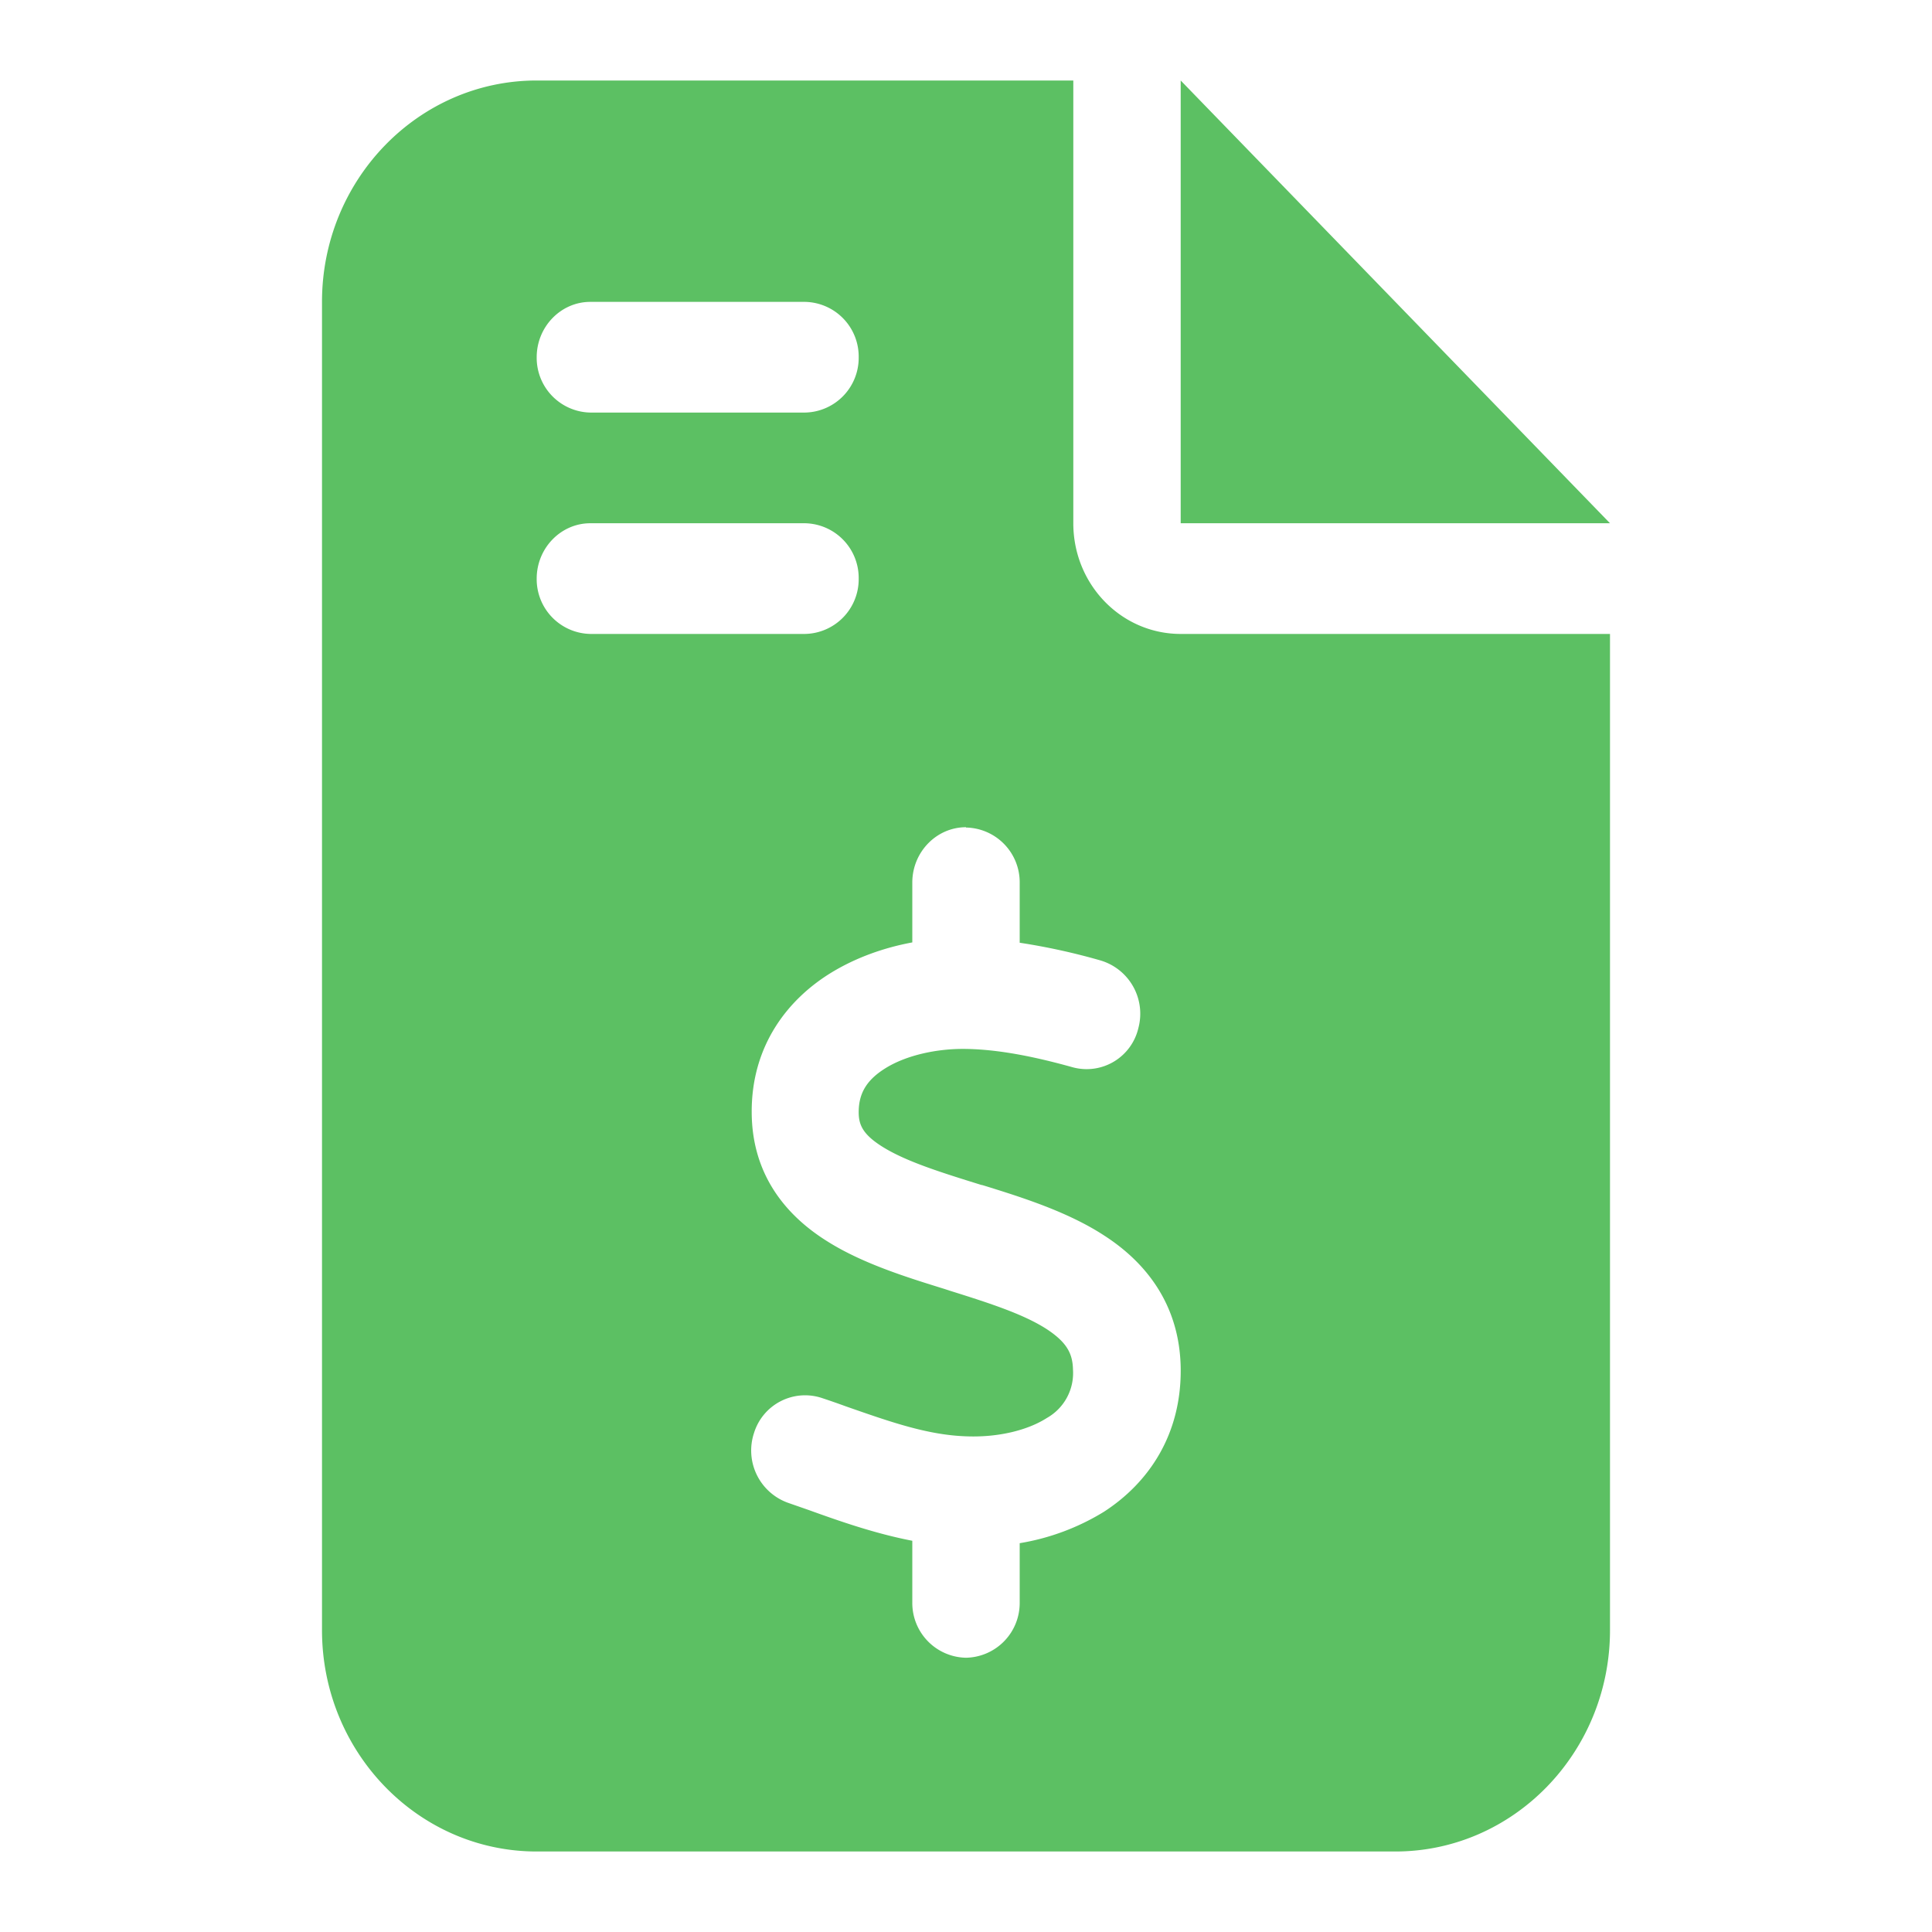 <svg width="24" height="24" viewBox="0 0 24 24" fill="none" xmlns="http://www.w3.org/2000/svg"><path d="M6.667 1C5.196 1 4 2.233 4 3.75v16.5C4 21.767 5.196 23 6.667 23h10.666C18.804 23 20 21.767 20 20.25V7.875h-5.333c-.738 0-1.334-.614-1.334-1.375V1zm8 0v5.5H20zm-8 3.438c0-.379.3-.688.666-.688H10a.68.68 0 0 1 .667.688.68.68 0 0 1-.667.687H7.333a.68.68 0 0 1-.666-.687m0 2.75c0-.379.3-.688.666-.688H10a.68.68 0 0 1 .667.688.68.68 0 0 1-.667.687H7.333a.68.68 0 0 1-.666-.687M12 10.28a.68.68 0 0 1 .667.688v.743a8 8 0 0 1 1.004.22.69.69 0 0 1 .47.841.66.66 0 0 1-.816.486c-.462-.129-.917-.223-1.337-.228-.35-.004-.726.078-.984.237-.237.146-.337.313-.337.55 0 .159.054.279.304.434.287.176.691.305 1.217.468l.02.004c.471.146 1.054.327 1.513.628.504.326.933.846.946 1.641.012.83-.4 1.43-.954 1.788a2.9 2.9 0 0 1-1.046.39v.735a.68.68 0 0 1-.667.688.68.68 0 0 1-.667-.688v-.765c-.466-.09-.904-.244-1.287-.382l-.258-.09a.69.69 0 0 1-.421-.868.664.664 0 0 1 .841-.434q.154.051.296.103c.567.198 1.025.36 1.513.374.379.013.745-.073.987-.228a.64.64 0 0 0 .325-.601c-.004-.198-.075-.336-.32-.499-.284-.185-.688-.318-1.209-.481l-.067-.022c-.458-.142-1.012-.313-1.45-.588-.5-.31-.941-.812-.945-1.603-.005-.834.45-1.41.991-1.74.313-.19.659-.31 1.004-.374v-.744c0-.378.3-.687.667-.687z" fill="#5CC063"/></svg>
